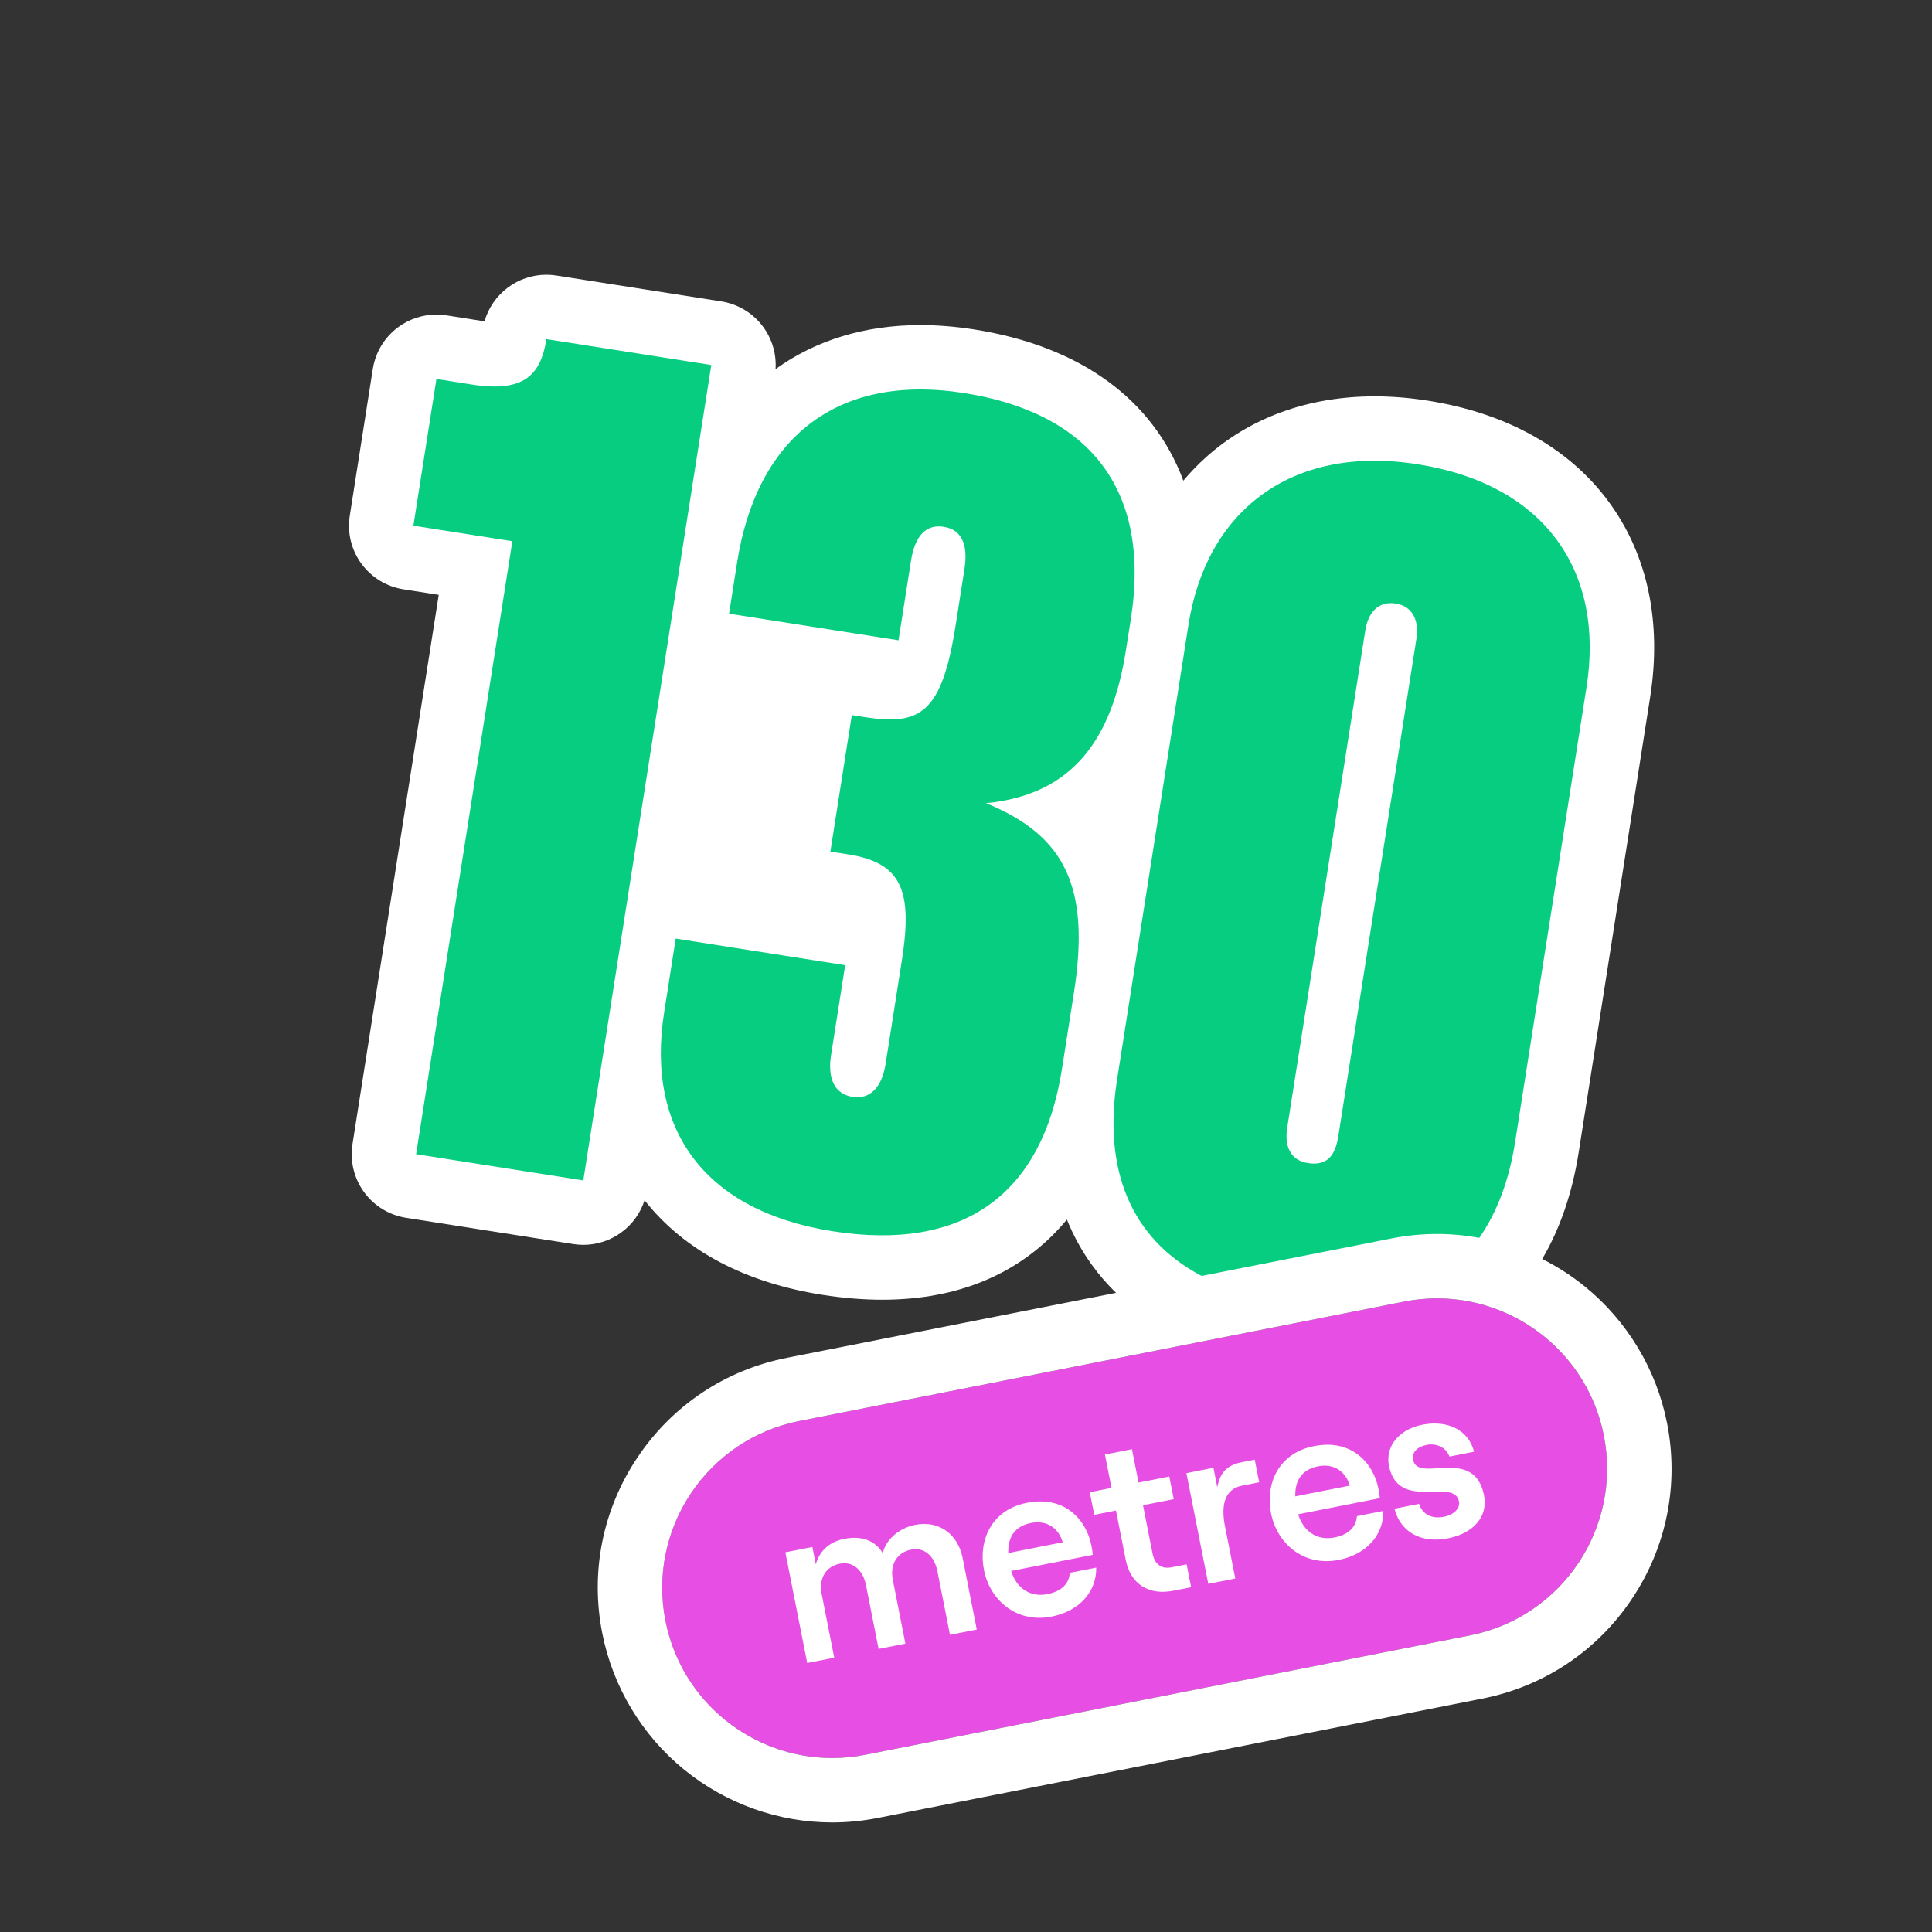 <?xml version="1.0" encoding="UTF-8"?>
<svg xmlns="http://www.w3.org/2000/svg" id="Live" viewBox="0 0 900 900">
  <rect x="0" y="0" width="900" height="900" fill="#333333" stroke="none"/>
  <defs>
    <style>
      .cls-1 {
        fill: #07cd81;
      }

      .cls-2 {
        fill: #fff;
      }

      .cls-3 {
        fill: #e74fe4;
      }
    </style>
  </defs>
  <path class="cls-3" d="M669.475,604.832c-5.088,0-10.253.493-15.434,1.516l-281.656,55.605c-42.937,8.477-70.872,50.155-62.395,93.092,7.454,37.755,40.579,63.911,77.658,63.911,5.088,0,10.253-.493,15.434-1.516l281.656-55.605c42.937-8.477,70.872-50.155,62.395-93.092-7.454-37.755-40.579-63.912-77.658-63.911Z"></path>
  <path class="cls-2" d="M776.565,662.933c-4.929-24.966-18.504-47.545-38.226-63.58-6.181-5.025-12.87-9.325-19.917-12.864,8.318-14.128,14.025-30.785,17.015-49.836l33.267-211.912c5.493-34.989-1.222-66.51-19.42-91.155-18.429-24.958-47.566-41.196-84.262-46.957-8.391-1.317-16.689-1.985-24.663-1.985h-.014c-30.797.003-58.021,9.865-78.728,28.52-3.702,3.335-7.164,6.927-10.379,10.754-13.974-37.556-47.625-62.628-97.46-70.451-8.572-1.345-16.994-2.028-25.032-2.028-25.783,0-48.828,7.055-67.461,20.518.445-6.962-1.546-13.896-5.688-19.58-4.686-6.43-11.734-10.736-19.594-11.97l-76.818-12.059c-1.575-.247-3.143-.367-4.689-.367-13.291,0-25.109,8.85-28.793,21.696-.415-.056-.855-.12-1.321-.193l-16.422-2.578c-1.549-.244-3.105-.363-4.654-.363-6.31,0-12.503,1.991-17.666,5.753-6.431,4.686-10.737,11.734-11.97,19.594l-10.729,68.342c-1.234,7.86.705,15.889,5.391,22.319,4.686,6.43,11.734,10.736,19.594,11.97l16.454,2.583-40.175,255.914c-1.234,7.86.705,15.889,5.391,22.319,4.685,6.431,11.734,10.737,19.594,11.971l77.878,12.226c1.549.243,3.104.363,4.653.363,6.31,0,12.503-1.991,17.667-5.753,5.15-3.753,8.933-9.023,10.87-15.011,9.188,11.681,20.974,21.375,35.071,28.814,13.837,7.302,29.937,12.431,47.851,15.244,9.608,1.508,18.945,2.273,27.75,2.273,31.234,0,57.125-9.312,76.954-27.679,3.239-3,6.265-6.235,9.108-9.664,3.084,7.604,7.008,14.72,11.766,21.279,3.323,4.582,7.04,8.868,11.123,12.856l-153.305,30.266c-28.627,5.651-53.341,22.113-69.587,46.352-16.246,24.239-22.081,53.354-16.429,81.982,4.929,24.967,18.505,47.547,38.227,63.581,19.448,15.812,43.905,24.52,68.864,24.52,7.093,0,14.24-.701,21.244-2.083l281.657-55.605c28.628-5.652,53.341-22.114,69.587-46.353,16.246-24.239,22.081-53.354,16.429-81.982ZM684.738,761.835l-281.656,55.605c-5.181,1.023-10.345,1.516-15.434,1.516-37.08,0-70.204-26.156-77.658-63.911-8.477-42.937,19.459-84.615,62.395-93.092l281.656-55.605c5.181-1.023,10.345-1.516,15.434-1.516,10.334,0,20.359,2.036,29.609,5.785h0c.001 0.0.001 0.0.002.001.38.154.754.319,1.131.479.527.223,1.052.449,1.573.683.415.187.828.376,1.24.57.518.244,1.032.495,1.545.75.364.181.731.356,1.092.542.781.403,1.555.822,2.322,1.25.38.212.755.432,1.132.65.481.279.959.562,1.435.852.375.228.749.456,1.12.69.615.388,1.224.787,1.828,1.191.415.278.825.562,1.234.847.527.367,1.051.738,1.568,1.119.342.251.681.506,1.019.763.48.365.955.736,1.427,1.111.3.238.602.473.898.716.7.574,1.391,1.16,2.072,1.758.278.244.55.495.825.744.468.422.931.849,1.389,1.282.286.271.572.543.854.818.537.524,1.066,1.057,1.589,1.597.228.236.457.471.682.709.577.611,1.145,1.233,1.703,1.863.242.273.481.551.72.829.441.512.876,1.03,1.304,1.555.212.259.427.517.635.778.594.746,1.177,1.502,1.745,2.271.161.218.315.441.474.66.436.604.865,1.212,1.285,1.829.194.285.386.571.577.858.44.665.869,1.336,1.29,2.016.113.182.229.36.341.542.512.843,1.006,1.699,1.488,2.563.147.265.29.533.435.8.36.664.711,1.334,1.053,2.011.136.271.275.54.408.812.445.906.876,1.819,1.288,2.746.061.138.117.279.177.417.355.813.697,1.635,1.026,2.464.115.289.227.579.339.87.297.776.583,1.558.858,2.347.074.212.152.422.224.635.332.981.645,1.974.94,2.975.073.247.14.497.211.746.226.794.44,1.594.643,2.4.074.294.149.588.219.884.248,1.037.483,2.079.691,3.134,8.477,42.937-19.459,84.615-62.395,93.092Z"></path>
  <path class="cls-2" d="M365.851,723.124l12.585-2.484,1.596,8.082c1.527-5.723,5.916-10.416,13.18-11.85,8.185-1.616,14.499.752,18.002,6.651,1.303-5.784,6.962-11.579,15.147-13.195,11.152-2.202,19.909,4.467,22.071,15.415l6.585,33.353-12.482,2.464-5.837-29.568c-1.434-7.264-6.169-11.325-12.205-10.133-6.753,1.333-9.998,6.97-8.564,14.234l5.837,29.568-12.482,2.464-5.837-29.568c-1.434-7.264-6.169-11.325-12.205-10.133-6.65,1.313-9.895,6.95-8.461,14.214l5.837,29.568-12.585,2.484-10.18-51.565Z"></path>
  <path class="cls-2" d="M510.658,730.253c.217,11.331-8.006,20.289-20.693,22.794-16.881,3.333-28.92-8.11-31.586-21.614-2.686-13.608,3.178-28.053,20.06-31.386,17.291-3.414,27.551,7.636,29.975,19.913.343,1.739.544,3.294.643,4.337l-38.059,7.514c2.557,8.106,8.927,12.376,16.908,10.8,6.446-1.272,10.115-4.761,10.476-9.934l12.277-2.424ZM469.668,723.463l25.373-5.009c-1.804-6.447-7.276-10.469-14.744-8.995-7.06,1.394-10.834,5.965-10.629,14.004Z"></path>
  <path class="cls-2" d="M527.302,675.093l3.07,15.551,14.324-2.828,2.08,10.538-14.324,2.828,4.444,22.509c1.03,5.217,4.318,7.332,9.024,6.403l6.855-1.353,2.101,10.64-8.287,1.636c-11.254,2.222-19.913-2.872-22.175-14.331l-4.545-23.02-10.129,2-2.08-10.538,10.129-2-3.07-15.551,12.584-2.484Z"></path>
  <path class="cls-2" d="M578.494,692.093c-7.98,1.575-9.799,9.057-7.86,18.879l4.807,24.35-12.584,2.484-10.18-51.565,12.584-2.484,1.798,9.106c1.265-7.053,4.75-10.399,11.401-11.711l6.037-1.192,2.08,10.538-8.083,1.596Z"></path>
  <path class="cls-2" d="M644.384,703.852c.217,11.331-8.006,20.289-20.693,22.794-16.881,3.333-28.92-8.11-31.586-21.614-2.686-13.608,3.178-28.053,20.06-31.386,17.291-3.414,27.551,7.636,29.975,19.913.343,1.739.544,3.294.643,4.337l-38.059,7.514c2.557,8.106,8.927,12.376,16.908,10.8,6.446-1.272,10.115-4.761,10.476-9.934l12.277-2.424ZM603.394,697.063l25.373-5.009c-1.804-6.447-7.276-10.469-14.744-8.995-7.06,1.394-10.834,5.965-10.629,14.004Z"></path>
  <path class="cls-2" d="M649.603,702.822l11.459-2.262c1.481,4.81,5.873,7.132,11.5,6.021,4.911-.97,7.7-4.071,7.094-7.14-2.262-11.459-28.339,5.064-32.641-16.729-1.777-9.003,4.848-16.902,15.489-19.002,12.073-2.383,21.673,2.631,24.163,12.557l-11.459,2.262c-1.666-4.668-6.549-6.254-10.539-5.466-4.502.889-7.065,3.52-6.378,6.999,2.202,11.152,28.425-6.781,33.03,16.546,1.919,9.719-4.707,17.618-16.78,20.001-12.482,2.464-22.143-2.857-24.938-13.785Z"></path>
  <path class="cls-1" d="M238.669,252.119l-46.091-7.236,10.729-68.342,16.423,2.578c23.84,3.743,32.099-3.918,34.802-21.136l76.818,12.059-59.631,379.852-77.878-12.226,44.827-285.551Z"></path>
  <path class="cls-1" d="M309.372,471.667l5.406-34.436,78.937,12.392-6.57,41.853c-1.747,11.125,1.759,18.19,9.97,19.479,8.212,1.289,13.713-4.361,15.459-15.487l7.568-48.21c5.115-32.581-.208-45.359-25.107-49.268l-8.212-1.289,9.98-63.574,6.092.956c25.694,4.034,35.823-1.705,42.269-42.762l4.117-26.224c1.83-11.655-1.452-18.413-9.664-19.702-8.212-1.289-13.406,4.138-15.236,15.793l-5.822,37.085-78.937-12.392,3.743-23.84c9.107-58.011,46.424-88.251,105.759-78.936,56.686,8.899,87.384,43.302,77.654,105.287l-2.287,14.569c-6.487,41.323-24.669,67.239-65.188,71.192,36.73,14.994,48.726,38.862,40.95,88.397l-5.572,35.495c-9.19,58.541-45.925,85.072-106.85,75.508-59.335-9.315-87.067-47.052-78.459-101.885Z"></path>
  <path class="cls-1" d="M559.752,594.383l88.479-17.468c7.002-1.382,14.15-2.083,21.243-2.083h.002c6.605,0,13.171.627,19.622,1.817,8.348-11.941,13.927-26.969,16.702-44.649l33.267-211.912c8.483-54.038-19.363-94.507-78.698-103.822-59.335-9.315-98.491,22.266-106.725,74.713l-33.267,211.912c-6.523,41.552,6.01,73.89,39.375,91.492ZM599.63,525.375l36.344-231.514c1.331-8.477,5.996-13.987,14.207-12.698,7.947,1.248,10.964,7.964,9.633,16.44l-36.344,231.514c-1.331,8.476-4.671,14.194-14.207,12.697-8.211-1.289-10.963-7.963-9.633-16.44Z"></path>
</svg>

